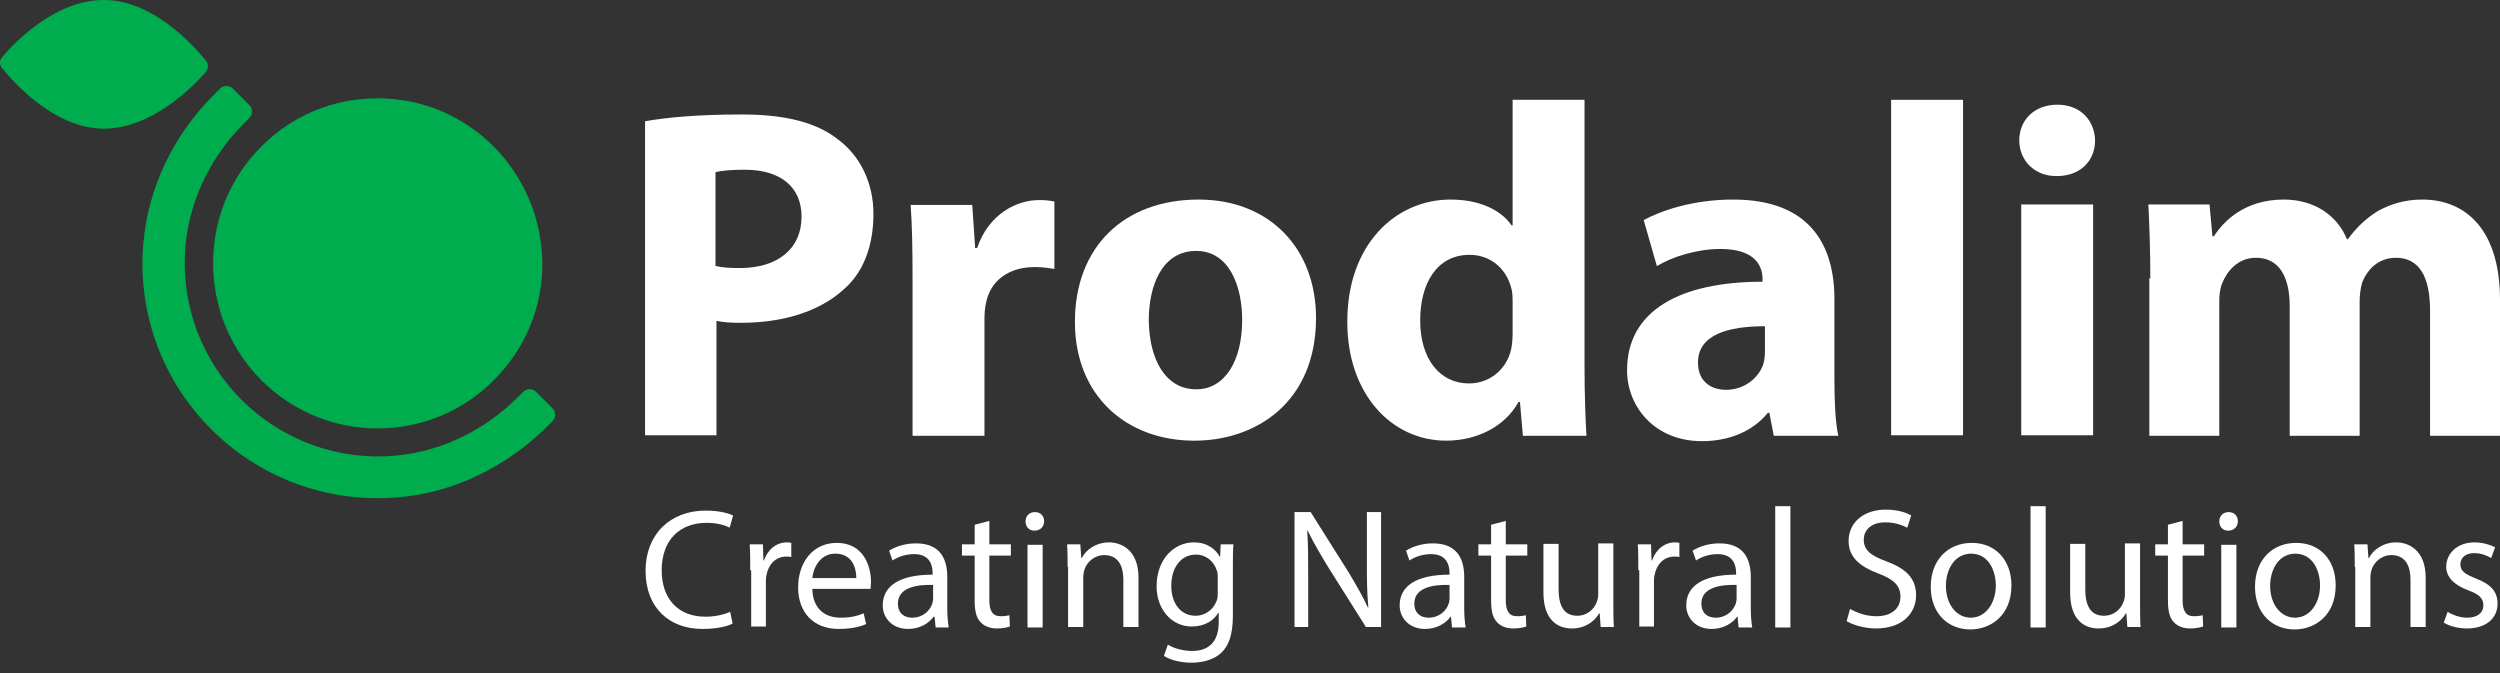 <svg width="130" height="35" viewBox="0 0 130 35" fill="none" xmlns="http://www.w3.org/2000/svg">
<rect x="0" y="0" width="130" height="35" fill="#333333" stroke="none"/>
<path d="M25.685 7.631C24.058 6.003 21.922 5.113 19.633 5.113C17.344 5.113 15.183 6.003 13.581 7.631C10.249 10.962 10.249 16.404 13.581 19.761C15.259 21.439 17.446 22.279 19.633 22.279C21.82 22.279 24.032 21.439 25.685 19.761C27.313 18.134 28.203 15.997 28.203 13.709C28.177 11.395 27.287 9.258 25.685 7.631Z" fill="#00AD4E"/>
<path d="M20.65 25.864C13.097 26.475 6.816 20.194 7.452 12.666C7.706 9.716 9.054 6.97 11.165 4.885L11.444 4.605C11.622 4.427 11.928 4.427 12.106 4.605L12.97 5.469C13.148 5.647 13.148 5.953 12.97 6.131L12.691 6.41C10.86 8.241 9.715 10.683 9.613 13.277C9.385 19.125 14.191 23.957 20.065 23.728C22.659 23.627 25.1 22.482 26.931 20.651L27.211 20.372C27.389 20.194 27.694 20.194 27.872 20.372L28.737 21.236C28.915 21.414 28.915 21.719 28.737 21.897L28.457 22.177C26.346 24.262 23.6 25.636 20.65 25.864Z" fill="#00AD4E"/>
<path d="M5.494 0.002C7.986 0.053 10.046 2.342 10.707 3.155C10.86 3.333 10.834 3.588 10.681 3.766C9.969 4.579 7.808 6.741 5.316 6.69C2.824 6.639 0.764 4.351 0.103 3.537C-0.05 3.359 -0.025 3.104 0.128 2.952C0.84 2.113 3.002 -0.074 5.494 0.002Z" fill="#00AD4E"/>
<path d="M38.095 32.425C37.815 32.578 37.256 32.705 36.519 32.705C34.84 32.705 33.569 31.637 33.569 29.679C33.569 27.797 34.84 26.551 36.697 26.551C37.434 26.551 37.917 26.704 38.121 26.805L37.943 27.441C37.663 27.288 37.231 27.187 36.747 27.187C35.349 27.187 34.408 28.077 34.408 29.654C34.408 31.128 35.247 32.069 36.697 32.069C37.154 32.069 37.637 31.968 37.968 31.815L38.095 32.425Z" fill="#ffffff"/>
<path d="M39.011 29.654C39.011 29.145 39.011 28.713 38.985 28.306H39.672L39.697 29.145H39.723C39.926 28.56 40.384 28.204 40.918 28.204C40.994 28.204 41.071 28.204 41.147 28.229V28.967C41.071 28.942 40.994 28.942 40.893 28.942C40.333 28.942 39.952 29.348 39.85 29.933C39.825 30.035 39.825 30.162 39.825 30.289V32.578H39.062V29.654H39.011Z" fill="#ffffff"/>
<path d="M42.24 30.62C42.266 31.688 42.927 32.12 43.715 32.12C44.275 32.12 44.605 32.019 44.911 31.892L45.038 32.451C44.758 32.578 44.3 32.705 43.614 32.705C42.291 32.705 41.503 31.841 41.503 30.544C41.503 29.247 42.266 28.23 43.512 28.23C44.911 28.23 45.292 29.45 45.292 30.264C45.292 30.417 45.267 30.544 45.267 30.62H42.24ZM44.529 30.061C44.529 29.552 44.326 28.789 43.436 28.789C42.647 28.789 42.291 29.527 42.24 30.061H44.529Z" fill="#ffffff"/>
<path d="M48.649 32.603L48.598 32.069H48.547C48.318 32.4 47.835 32.705 47.225 32.705C46.36 32.705 45.902 32.095 45.902 31.485C45.902 30.442 46.818 29.882 48.496 29.882V29.806C48.496 29.45 48.395 28.814 47.53 28.814C47.123 28.814 46.716 28.942 46.411 29.145L46.233 28.636C46.589 28.407 47.098 28.255 47.632 28.255C48.954 28.255 49.259 29.145 49.259 30.01V31.612C49.259 31.993 49.285 32.349 49.335 32.629H48.649V32.603ZM48.522 30.416C47.682 30.391 46.691 30.544 46.691 31.383C46.691 31.891 47.021 32.12 47.428 32.12C47.988 32.12 48.344 31.764 48.471 31.408C48.496 31.332 48.522 31.23 48.522 31.154V30.416Z" fill="#ffffff"/>
<path d="M51.446 27.085V28.306H52.565V28.89H51.446V31.205C51.446 31.739 51.599 32.044 52.031 32.044C52.234 32.044 52.387 32.018 52.489 31.993L52.514 32.578C52.362 32.629 52.133 32.68 51.828 32.68C51.471 32.68 51.166 32.553 50.988 32.349C50.759 32.12 50.683 31.739 50.683 31.23V28.89H50.022V28.306H50.683V27.288L51.446 27.085Z" fill="#ffffff"/>
<path d="M54.294 27.111C54.294 27.365 54.116 27.594 53.786 27.594C53.506 27.594 53.328 27.39 53.328 27.111C53.328 26.831 53.531 26.628 53.811 26.628C54.116 26.628 54.294 26.831 54.294 27.111ZM53.43 28.331H54.218V32.629H53.43V28.331Z" fill="#ffffff"/>
<path d="M55.515 29.476C55.515 29.043 55.515 28.662 55.489 28.306H56.176L56.227 29.018H56.252C56.456 28.611 56.965 28.204 57.676 28.204C58.261 28.204 59.202 28.56 59.202 30.035V32.603H58.414V30.137C58.414 29.45 58.16 28.865 57.422 28.865C56.914 28.865 56.507 29.221 56.38 29.654C56.354 29.755 56.329 29.882 56.329 30.009V32.603H55.54V29.476H55.515Z" fill="#ffffff"/>
<path d="M64.136 28.331C64.11 28.636 64.11 28.992 64.11 29.501V31.993C64.11 32.985 63.907 33.57 63.5 33.951C63.093 34.333 62.483 34.46 61.949 34.46C61.44 34.46 60.855 34.333 60.525 34.104L60.728 33.519C61.008 33.697 61.466 33.849 62 33.849C62.788 33.849 63.373 33.443 63.373 32.349V31.866H63.347C63.119 32.273 62.636 32.578 61.974 32.578C60.906 32.578 60.143 31.663 60.143 30.493C60.143 29.043 61.084 28.204 62.076 28.204C62.813 28.204 63.22 28.585 63.424 28.942H63.449L63.475 28.306H64.136V28.331ZM63.322 30.009C63.322 29.882 63.322 29.755 63.271 29.654C63.119 29.196 62.737 28.84 62.178 28.84C61.44 28.84 60.906 29.476 60.906 30.467C60.906 31.306 61.339 32.019 62.178 32.019C62.661 32.019 63.093 31.713 63.271 31.23C63.322 31.103 63.322 30.95 63.322 30.823V30.009Z" fill="#ffffff"/>
<path d="M67.314 32.604V26.628H68.154L70.061 29.654C70.493 30.366 70.849 30.976 71.129 31.587H71.154C71.078 30.798 71.078 30.061 71.078 29.12V26.628H71.816V32.604H71.027L69.12 29.578C68.713 28.916 68.306 28.23 68.001 27.594H67.976C68.026 28.357 68.026 29.069 68.026 30.061V32.604H67.314Z" fill="#ffffff"/>
<path d="M75.503 32.603L75.452 32.069H75.427C75.198 32.4 74.715 32.705 74.104 32.705C73.24 32.705 72.782 32.095 72.782 31.485C72.782 30.442 73.698 29.882 75.376 29.882V29.806C75.376 29.45 75.274 28.814 74.409 28.814C74.003 28.814 73.596 28.942 73.291 29.145L73.113 28.636C73.469 28.407 73.977 28.255 74.511 28.255C75.834 28.255 76.139 29.145 76.139 30.01V31.612C76.139 31.993 76.164 32.349 76.215 32.629H75.503V32.603ZM75.376 30.416C74.537 30.391 73.545 30.544 73.545 31.383C73.545 31.891 73.876 32.12 74.282 32.12C74.842 32.12 75.198 31.764 75.325 31.408C75.35 31.332 75.376 31.23 75.376 31.154V30.416Z" fill="#ffffff"/>
<path d="M78.3 27.085V28.306H79.419V28.89H78.3V31.205C78.3 31.739 78.453 32.044 78.885 32.044C79.089 32.044 79.241 32.018 79.343 31.993L79.368 32.578C79.216 32.629 78.987 32.68 78.682 32.68C78.326 32.68 78.021 32.553 77.843 32.349C77.614 32.12 77.537 31.739 77.537 31.23V28.89H76.876V28.306H77.537V27.288L78.3 27.085Z" fill="#ffffff"/>
<path d="M83.895 31.434C83.895 31.866 83.895 32.273 83.921 32.603H83.234L83.183 31.891H83.158C82.954 32.247 82.496 32.68 81.734 32.68C81.047 32.68 80.258 32.298 80.258 30.798V28.28H81.047V30.645C81.047 31.459 81.301 32.019 82.013 32.019C82.547 32.019 82.903 31.663 83.03 31.306C83.081 31.179 83.107 31.052 83.107 30.9V28.255H83.895V31.434Z" fill="#ffffff"/>
<path d="M85.192 29.654C85.192 29.145 85.192 28.713 85.166 28.306H85.853L85.879 29.145H85.904C86.107 28.56 86.565 28.204 87.099 28.204C87.175 28.204 87.252 28.204 87.328 28.229V28.967C87.252 28.942 87.175 28.942 87.074 28.942C86.514 28.942 86.133 29.348 86.031 29.933C86.006 30.035 86.006 30.162 86.006 30.289V32.578H85.243V29.654H85.192Z" fill="#ffffff"/>
<path d="M90.405 32.603L90.354 32.069H90.329C90.1 32.4 89.617 32.705 89.007 32.705C88.142 32.705 87.684 32.095 87.684 31.485C87.684 30.442 88.6 29.882 90.278 29.882V29.806C90.278 29.45 90.176 28.814 89.312 28.814C88.905 28.814 88.498 28.942 88.193 29.145L88.015 28.636C88.371 28.407 88.879 28.255 89.413 28.255C90.736 28.255 91.041 29.145 91.041 30.01V31.612C91.041 31.993 91.066 32.349 91.117 32.629H90.405V32.603ZM90.303 30.416C89.464 30.391 88.472 30.544 88.472 31.383C88.472 31.891 88.803 32.12 89.21 32.12C89.769 32.12 90.125 31.764 90.252 31.408C90.278 31.332 90.303 31.23 90.303 31.154V30.416Z" fill="#ffffff"/>
<path d="M93.101 26.322H92.312V32.629H93.101V26.322Z" fill="#ffffff"/>
<path d="M96.203 31.663C96.559 31.866 97.042 32.044 97.576 32.044C98.365 32.044 98.823 31.637 98.823 31.027C98.823 30.468 98.492 30.137 97.704 29.832C96.737 29.476 96.127 28.992 96.127 28.128C96.127 27.187 96.89 26.5 98.06 26.5C98.67 26.5 99.128 26.653 99.382 26.805L99.178 27.441C98.975 27.34 98.594 27.162 98.034 27.162C97.22 27.162 96.915 27.645 96.915 28.052C96.915 28.611 97.271 28.891 98.11 29.196C99.128 29.577 99.636 30.086 99.636 30.951C99.636 31.866 98.95 32.68 97.551 32.68C96.966 32.68 96.356 32.502 96.025 32.298L96.203 31.663Z" fill="#ffffff"/>
<path d="M104.595 30.442C104.595 32.019 103.502 32.731 102.459 32.731C101.289 32.731 100.399 31.892 100.399 30.518C100.399 29.069 101.34 28.23 102.536 28.23C103.756 28.23 104.595 29.12 104.595 30.442ZM101.188 30.468C101.188 31.408 101.722 32.12 102.485 32.12C103.222 32.12 103.782 31.408 103.782 30.442C103.782 29.705 103.426 28.789 102.485 28.789C101.595 28.814 101.188 29.654 101.188 30.468Z" fill="#ffffff"/>
<path d="M106.375 26.322H105.587V32.629H106.375V26.322Z" fill="#ffffff"/>
<path d="M111.283 31.434C111.283 31.866 111.283 32.273 111.309 32.603H110.622L110.571 31.891H110.546C110.342 32.247 109.885 32.68 109.122 32.68C108.435 32.68 107.647 32.298 107.647 30.798V28.28H108.435V30.645C108.435 31.459 108.689 32.019 109.401 32.019C109.935 32.019 110.291 31.663 110.419 31.306C110.469 31.179 110.495 31.052 110.495 30.9V28.255H111.283V31.434Z" fill="#ffffff"/>
<path d="M113.496 27.085V28.306H114.615V28.89H113.496V31.205C113.496 31.739 113.648 32.044 114.081 32.044C114.284 32.044 114.437 32.018 114.539 31.993L114.564 32.578C114.411 32.629 114.182 32.68 113.877 32.68C113.521 32.68 113.216 32.553 113.038 32.349C112.809 32.12 112.733 31.739 112.733 31.23V28.89H112.072V28.306H112.733V27.288L113.496 27.085Z" fill="#ffffff"/>
<path d="M116.369 27.111C116.369 27.365 116.191 27.594 115.861 27.594C115.581 27.594 115.403 27.39 115.403 27.111C115.403 26.831 115.607 26.628 115.886 26.628C116.191 26.628 116.369 26.831 116.369 27.111ZM115.505 28.331H116.293V32.629H115.505V28.331Z" fill="#ffffff"/>
<path d="M121.456 30.442C121.456 32.019 120.362 32.731 119.319 32.731C118.15 32.731 117.26 31.892 117.26 30.518C117.26 29.069 118.2 28.23 119.396 28.23C120.642 28.23 121.456 29.12 121.456 30.442ZM118.048 30.468C118.048 31.408 118.582 32.12 119.345 32.12C120.082 32.12 120.642 31.408 120.642 30.442C120.642 29.705 120.286 28.789 119.345 28.789C118.455 28.814 118.048 29.654 118.048 30.468Z" fill="#ffffff"/>
<path d="M122.447 29.476C122.447 29.043 122.447 28.662 122.422 28.306H123.108L123.159 29.018H123.185C123.388 28.611 123.897 28.204 124.609 28.204C125.194 28.204 126.135 28.56 126.135 30.035V32.603H125.346V30.137C125.346 29.45 125.092 28.865 124.355 28.865C123.846 28.865 123.439 29.221 123.312 29.654C123.287 29.755 123.261 29.882 123.261 30.009V32.603H122.473V29.476H122.447Z" fill="#ffffff"/>
<path d="M127.279 31.815C127.508 31.968 127.915 32.12 128.296 32.12C128.856 32.12 129.135 31.84 129.135 31.485C129.135 31.103 128.906 30.9 128.347 30.696C127.584 30.416 127.203 29.984 127.203 29.476C127.203 28.789 127.762 28.204 128.678 28.204C129.11 28.204 129.491 28.331 129.746 28.458L129.542 29.018C129.364 28.916 129.059 28.763 128.652 28.763C128.194 28.763 127.94 29.018 127.94 29.348C127.94 29.704 128.194 29.857 128.754 30.086C129.491 30.366 129.873 30.747 129.873 31.383C129.873 32.146 129.288 32.68 128.271 32.68C127.813 32.68 127.355 32.553 127.075 32.374L127.279 31.815Z" fill="#ffffff"/>
<path d="M33.518 6.309C34.662 6.105 36.29 5.953 38.578 5.953C40.893 5.953 42.52 6.385 43.639 7.3C44.707 8.114 45.419 9.487 45.419 11.115C45.419 12.768 44.911 14.141 43.893 15.031C42.622 16.201 40.715 16.786 38.528 16.786C38.044 16.786 37.587 16.76 37.256 16.684V22.635H33.543V6.309H33.518ZM37.231 13.836C37.561 13.912 37.917 13.938 38.477 13.938C40.46 13.938 41.681 12.92 41.681 11.267C41.681 9.742 40.613 8.826 38.731 8.826C37.993 8.826 37.485 8.877 37.205 8.953V13.836H37.231Z" fill="#ffffff"/>
<path d="M47.453 14.599C47.453 12.819 47.428 11.674 47.352 10.657H50.556L50.709 12.895H50.81C51.421 11.115 52.87 10.403 54.04 10.403C54.396 10.403 54.549 10.428 54.828 10.479V13.988C54.523 13.938 54.243 13.887 53.811 13.887C52.438 13.887 51.497 14.599 51.268 15.768C51.217 16.023 51.192 16.277 51.192 16.608V22.66H47.453V14.599Z" fill="#ffffff"/>
<path d="M62.101 22.915C58.592 22.915 55.896 20.6 55.896 16.735C55.896 12.844 58.439 10.377 62.33 10.377C65.992 10.377 68.433 12.895 68.433 16.532C68.433 20.905 65.331 22.915 62.101 22.915ZM62.203 20.244C63.678 20.244 64.593 18.795 64.593 16.633C64.593 14.853 63.907 13.048 62.203 13.048C60.423 13.048 59.736 14.853 59.736 16.659C59.762 18.693 60.601 20.244 62.203 20.244Z" fill="#ffffff"/>
<path d="M82.395 5.19V19.075C82.395 20.422 82.445 21.846 82.496 22.66H79.19L79.038 20.905H78.962C78.224 22.228 76.749 22.914 75.198 22.914C72.35 22.914 70.061 20.473 70.061 16.76C70.036 12.742 72.553 10.377 75.427 10.377C76.927 10.377 78.046 10.911 78.606 11.725H78.656V5.19H82.395ZM78.656 15.743C78.656 15.514 78.656 15.285 78.606 15.056C78.377 14.039 77.563 13.251 76.418 13.251C74.689 13.251 73.85 14.777 73.85 16.659C73.85 18.668 74.867 19.939 76.393 19.939C77.461 19.939 78.351 19.202 78.58 18.159C78.631 17.905 78.656 17.625 78.656 17.32V15.743Z" fill="#ffffff"/>
<path d="M95.39 19.761C95.39 20.88 95.44 21.999 95.593 22.66H92.236L92.007 21.465H91.931C91.143 22.431 89.922 22.94 88.498 22.94C86.057 22.94 84.607 21.16 84.607 19.253C84.607 16.125 87.404 14.65 91.651 14.65V14.497C91.651 13.861 91.295 12.946 89.464 12.946C88.244 12.946 86.947 13.353 86.158 13.836L85.472 11.445C86.311 10.988 87.964 10.377 90.126 10.377C94.118 10.377 95.39 12.742 95.39 15.565V19.761ZM91.778 16.964C89.82 16.964 88.295 17.422 88.295 18.846C88.295 19.812 88.93 20.27 89.769 20.27C90.685 20.27 91.473 19.66 91.702 18.897C91.753 18.693 91.778 18.49 91.778 18.261V16.964Z" fill="#ffffff"/>
<path d="M102.078 5.19H98.339V22.635H102.078V5.19Z" fill="#ffffff"/>
<path d="M106.935 9.157C105.765 9.157 105.002 8.317 105.002 7.3C105.002 6.232 105.791 5.444 106.986 5.444C108.181 5.444 108.918 6.258 108.944 7.3C108.944 8.343 108.206 9.157 106.935 9.157ZM105.104 10.632H108.842V22.635H105.104V10.632Z" fill="#ffffff"/>
<path d="M111.817 14.472C111.817 12.971 111.766 11.725 111.716 10.632H114.894L115.047 12.285H115.123C115.632 11.496 116.725 10.377 118.76 10.377C120.336 10.377 121.532 11.191 122.04 12.437H122.091C122.549 11.802 123.083 11.318 123.668 10.962C124.329 10.606 125.066 10.377 125.956 10.377C128.271 10.377 130 12.005 130 15.591V22.66H126.363V16.15C126.363 14.395 125.804 13.404 124.583 13.404C123.693 13.404 123.108 13.989 122.829 14.701C122.752 14.98 122.701 15.336 122.701 15.642V22.66H119.065V15.921C119.065 14.421 118.531 13.404 117.31 13.404C116.344 13.404 115.784 14.141 115.556 14.726C115.428 15.031 115.403 15.362 115.403 15.692V22.66H111.766V14.472H111.817Z" fill="#ffffff"/>
</svg>

